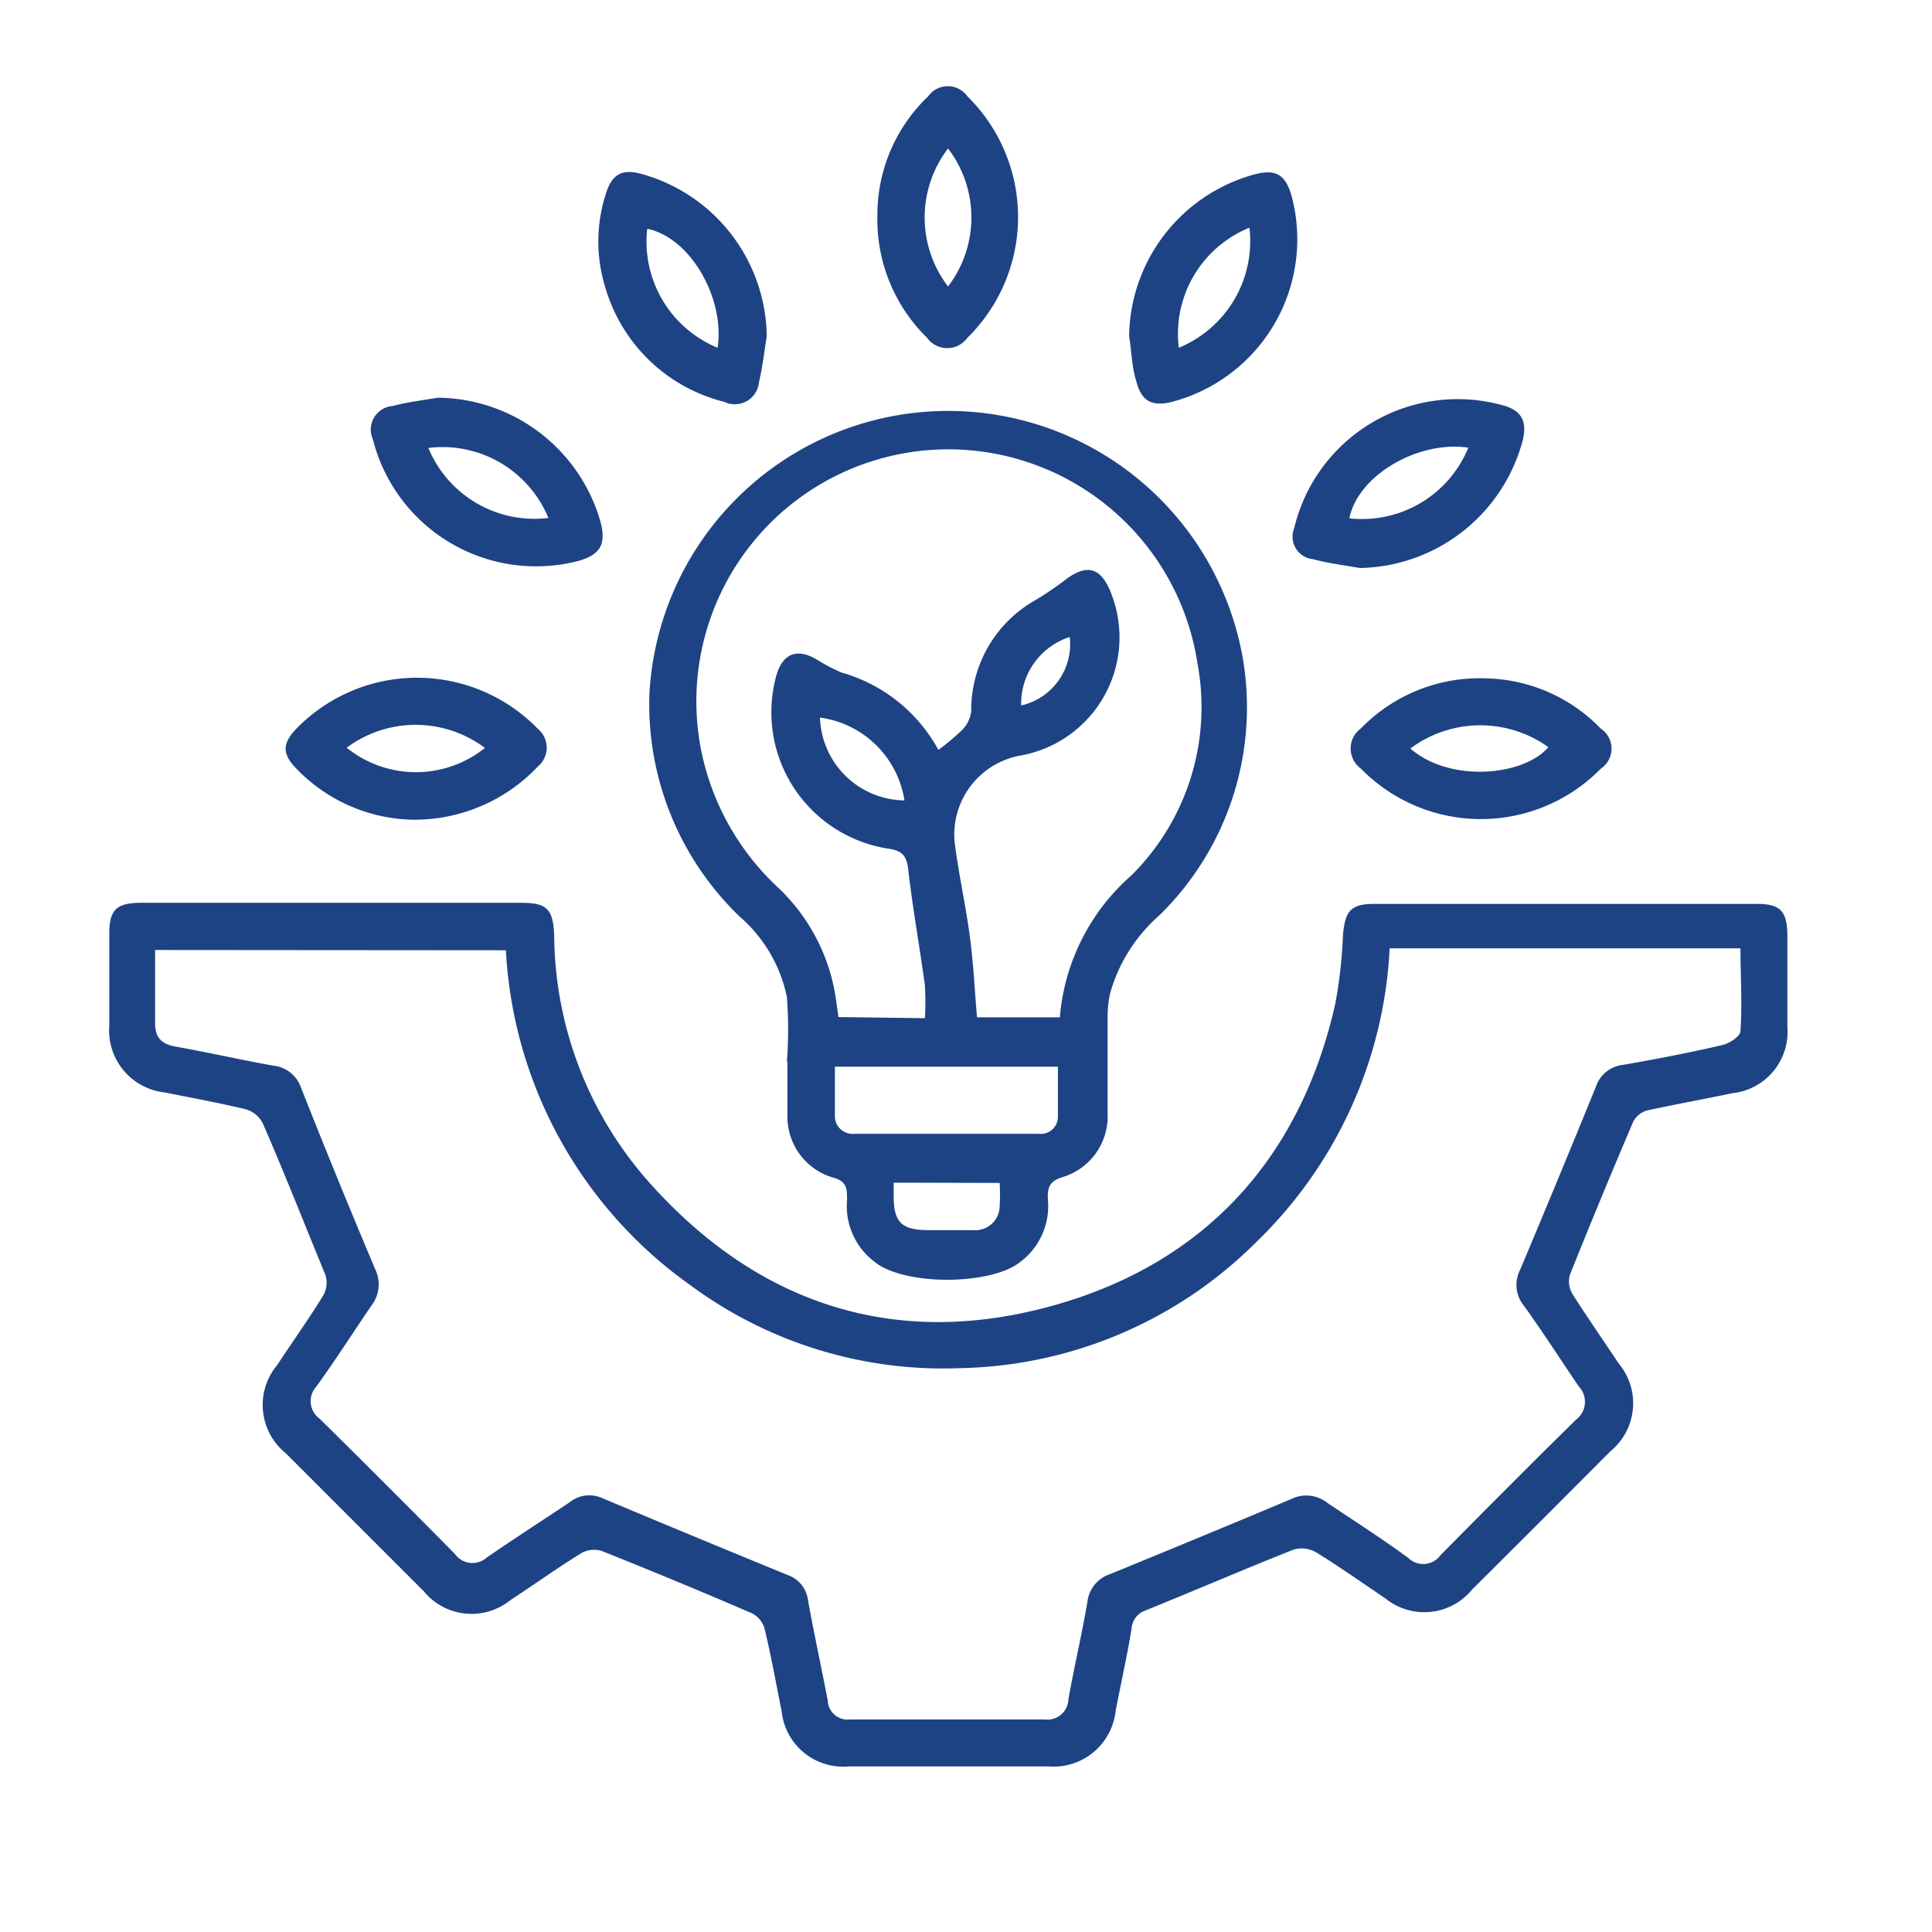 <svg xmlns="http://www.w3.org/2000/svg" id="Layer_1" data-name="Layer 1" viewBox="0 0 70 70"><defs><style>.cls-1{fill:#1e4384;}</style></defs><path class="cls-1" d="M12,32.71h6.88c.94,0,1.17.22,1.2,1.23a13.61,13.61,0,0,0,3.45,8.91c3.88,4.35,8.77,6,14.38,4.52s9.18-5.29,10.47-11a17.53,17.53,0,0,0,.28-2.51c.08-.88.3-1.11,1.15-1.11H63.66c.84,0,1.09.26,1.1,1.12,0,1.11,0,2.22,0,3.32a2.24,2.24,0,0,1-2,2.42c-1,.21-2,.39-3.07.62a.83.83,0,0,0-.51.4q-1.18,2.76-2.3,5.56a.89.89,0,0,0,.09.69c.54.85,1.12,1.68,1.67,2.51a2.25,2.25,0,0,1-.3,3.2c-1.68,1.69-3.35,3.36-5,5a2.24,2.24,0,0,1-3.15.32c-.83-.56-1.65-1.14-2.51-1.67a1.07,1.07,0,0,0-.8-.1c-1.81.72-3.6,1.49-5.4,2.22A.74.74,0,0,0,41,59c-.16,1-.39,2-.58,3a2.26,2.26,0,0,1-2.44,2H30.75a2.24,2.24,0,0,1-2.43-2c-.2-1-.38-2-.62-3a.91.91,0,0,0-.44-.54c-1.8-.78-3.62-1.53-5.44-2.26a.94.94,0,0,0-.75.07c-.88.54-1.71,1.14-2.57,1.7a2.24,2.24,0,0,1-3.15-.32l-5-5a2.25,2.25,0,0,1-.3-3.2c.55-.84,1.13-1.65,1.66-2.51a.94.94,0,0,0,.08-.75C11,44.28,10.3,42.48,9.52,40.7a1,1,0,0,0-.62-.51c-1-.24-2-.42-2.94-.61a2.26,2.26,0,0,1-2-2.43V33.83c0-.87.26-1.12,1.16-1.12ZM5.62,34.42c0,.93,0,1.8,0,2.66,0,.52.24.75.74.84,1.18.21,2.36.48,3.54.69a1.19,1.19,0,0,1,1,.78Q12.21,42.71,13.6,46a1.25,1.25,0,0,1-.14,1.3c-.68,1-1.32,2-2,2.94a.78.78,0,0,0,.12,1.16c1.64,1.62,3.28,3.26,4.9,4.9a.78.78,0,0,0,1.16.13c1-.69,2-1.33,3-2a1.13,1.13,0,0,1,1.18-.15q3.36,1.41,6.73,2.79a1.11,1.11,0,0,1,.73.94c.22,1.2.48,2.4.71,3.6a.72.72,0,0,0,.81.69h7.06a.76.76,0,0,0,.85-.73c.21-1.18.49-2.36.69-3.54a1.2,1.2,0,0,1,.83-1c2.19-.9,4.38-1.8,6.56-2.72a1.23,1.23,0,0,1,1.3.14c1,.67,2,1.31,2.94,2a.77.77,0,0,0,1.16-.1c1.63-1.65,3.26-3.29,4.91-4.91a.81.81,0,0,0,.1-1.21c-.68-1-1.32-2-2-2.94A1.19,1.19,0,0,1,55.08,46c.93-2.21,1.84-4.41,2.74-6.62a1.17,1.17,0,0,1,1-.8c1.2-.21,2.41-.44,3.6-.72.25-.06.63-.31.64-.5.07-1,0-2,0-3H50.35A15.89,15.89,0,0,1,45.52,45,15.6,15.6,0,0,1,34.8,49.57a15.41,15.41,0,0,1-9.78-3,15.9,15.9,0,0,1-6.69-12.14Z"></path><path class="cls-1" d="M28.51,38.47a15.33,15.33,0,0,0,0-2.35,5.26,5.26,0,0,0-1.71-2.91,10.67,10.67,0,0,1-3.27-8.08A10.84,10.84,0,0,1,45,23.69,10.53,10.53,0,0,1,42,33.17,5.86,5.86,0,0,0,40.22,36a3.91,3.91,0,0,0-.09.83c0,1.17,0,2.34,0,3.5a2.3,2.3,0,0,1-1.6,2.31c-.52.15-.59.4-.56.85a2.53,2.53,0,0,1-1,2.23c-1.07.86-4.21.87-5.28,0a2.52,2.52,0,0,1-1-2.23c0-.44,0-.7-.56-.84a2.3,2.3,0,0,1-1.6-2.25c0-.65,0-1.29,0-1.93Zm5-1.58a9.6,9.6,0,0,0,0-1.2c-.19-1.39-.44-2.77-.6-4.16-.06-.53-.21-.72-.78-.79a5,5,0,0,1-4-6.27c.23-.79.74-1,1.47-.57a6,6,0,0,0,.9.47,5.79,5.79,0,0,1,3.5,2.8,9.33,9.33,0,0,0,.86-.72,1.18,1.18,0,0,0,.33-.68,4.56,4.56,0,0,1,2.28-4,11.74,11.74,0,0,0,1.1-.74c.8-.62,1.32-.49,1.69.47A4.35,4.35,0,0,1,37,27.37a2.91,2.91,0,0,0-2.41,3.16c.14,1.12.39,2.22.54,3.33s.18,2,.27,3h3A7.68,7.68,0,0,1,41,31.71a8.58,8.58,0,0,0,2.39-7.65,9.13,9.13,0,1,0-18,3.05,9.29,9.29,0,0,0,2.75,5,6.94,6.94,0,0,1,2.06,3.6c.08.37.12.75.18,1.14Zm-3.26,1.76c0,.61,0,1.19,0,1.77a.64.64,0,0,0,.7.66h6.69a.62.62,0,0,0,.69-.61c0-.6,0-1.2,0-1.82Zm2.13,4.2v.49c0,.93.28,1.22,1.21,1.23.56,0,1.12,0,1.68,0a.88.88,0,0,0,.95-.87,7.78,7.78,0,0,0,0-.84ZM32.77,29A3.58,3.58,0,0,0,29.71,26,3.1,3.1,0,0,0,32.77,29ZM37,25.56a2.28,2.28,0,0,0,1.76-2.48A2.53,2.53,0,0,0,37,25.56Z"></path><path class="cls-1" d="M15,29.7a6,6,0,0,1-4.26-1.85c-.52-.53-.52-.91,0-1.45a6.1,6.1,0,0,1,8.74,0,.89.89,0,0,1,0,1.38A6.15,6.15,0,0,1,15,29.7Zm-2.43-2.6a4,4,0,0,0,5,0A4.18,4.18,0,0,0,12.55,27.1Z"></path><path class="cls-1" d="M53.88,24.58A5.94,5.94,0,0,1,58,26.4a.87.87,0,0,1,0,1.45,6.08,6.08,0,0,1-8.69,0,.9.9,0,0,1,0-1.46A6,6,0,0,1,53.88,24.58ZM51.1,27.12c1.43,1.25,4.11,1,5-.05A4.24,4.24,0,0,0,51.1,27.12Z"></path><path class="cls-1" d="M31.79,7.77a5.92,5.92,0,0,1,1.84-4.28.87.87,0,0,1,1.42,0,6.13,6.13,0,0,1,0,8.75.9.9,0,0,1-1.46,0A6,6,0,0,1,31.79,7.77Zm2.56,2.61a4.12,4.12,0,0,0,0-5A4.11,4.11,0,0,0,34.35,10.38Z"></path><path class="cls-1" d="M15.87,14.41a6.19,6.19,0,0,1,5.88,4.47c.23.84,0,1.21-.78,1.44a6.1,6.1,0,0,1-7.46-4.4.86.86,0,0,1,.71-1.21C14.76,14.57,15.32,14.5,15.87,14.41Zm4,4.36a4.15,4.15,0,0,0-4.35-2.54A4.16,4.16,0,0,0,19.84,18.77Z"></path><path class="cls-1" d="M49.27,20.58c-.57-.1-1.14-.17-1.7-.32a.82.82,0,0,1-.68-1.12,6.09,6.09,0,0,1,7.68-4.42c.58.2.76.58.6,1.24A6.22,6.22,0,0,1,49.27,20.58Zm3.93-4.36c-1.81-.27-4,1-4.31,2.56A4.16,4.16,0,0,0,53.2,16.22Z"></path><path class="cls-1" d="M40.91,12.18a6.16,6.16,0,0,1,4.5-5.85c.83-.23,1.18,0,1.4.82a6.09,6.09,0,0,1-4.31,7.4c-.76.2-1.15,0-1.34-.77C41,13.25,41,12.71,40.91,12.18Zm4.36-3.93a4.15,4.15,0,0,0-2.56,4.35A4.18,4.18,0,0,0,45.27,8.25Z"></path><path class="cls-1" d="M27.78,12.19c-.09.55-.15,1.11-.28,1.65a.88.88,0,0,1-1.26.72,6,6,0,0,1-4.31-4.15,5.61,5.61,0,0,1,0-3.32c.22-.76.58-1,1.34-.78A6.18,6.18,0,0,1,27.78,12.19ZM26,12.6c.27-1.81-1-4-2.55-4.31A4.16,4.16,0,0,0,26,12.6Z"></path></svg>